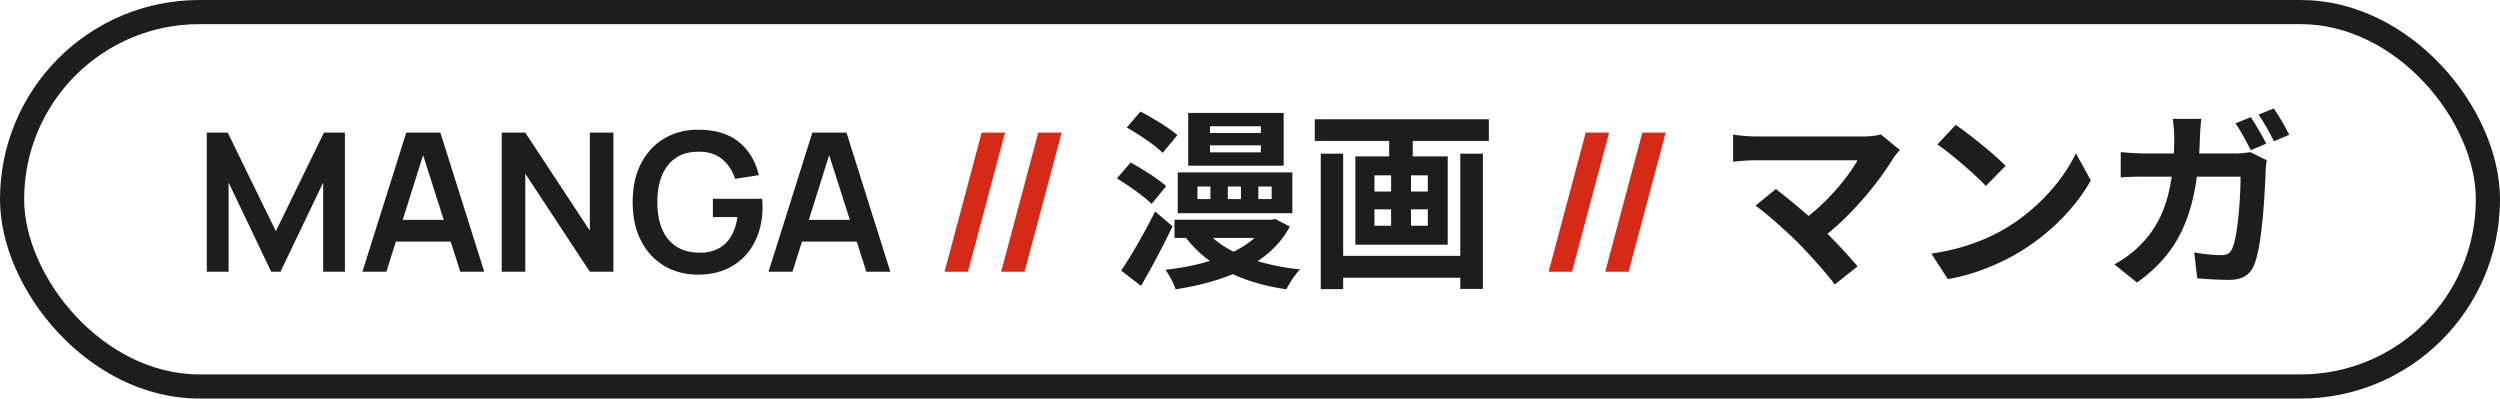 <?xml version="1.0" encoding="UTF-8"?> <svg xmlns="http://www.w3.org/2000/svg" width="207" height="33" fill="none"> <rect x="1" y="1" width="205" height="31" rx="15.5" stroke="#1F1C1D" stroke-width="2"></rect> <path d="M17.12 22.5V10.98h1.736l3.984 8.16 3.984-8.16h1.736V22.5h-1.8v-7.384L23.224 22.5h-.768l-3.528-7.384V22.5H17.12zm12.887 0 3.632-11.52h2.825l3.632 11.52h-1.984l-3.297-10.336h.433L31.992 22.5h-1.985zm2.024-2.496v-1.8h6.049v1.8h-6.048zm9.51 2.496V10.98h1.953l5.344 8.12v-8.12h1.952V22.5h-1.952l-5.344-8.12v8.12h-1.952zm16.237.24c-.746 0-1.448-.13-2.104-.392a5.026 5.026 0 0 1-1.72-1.168c-.49-.512-.874-1.139-1.152-1.88-.277-.747-.416-1.6-.416-2.56 0-1.259.235-2.333.704-3.224.47-.896 1.112-1.581 1.928-2.056.816-.48 1.736-.72 2.76-.72 1.419 0 2.542.33 3.368.992.832.656 1.395 1.579 1.688 2.768l-1.968.312c-.218-.683-.576-1.227-1.072-1.632-.496-.41-1.128-.616-1.896-.616-.773-.01-1.416.157-1.928.504s-.898.835-1.16 1.464c-.256.63-.384 1.365-.384 2.208 0 .843.128 1.576.384 2.2.256.619.64 1.101 1.152 1.448.518.347 1.163.525 1.936.536.582.005 1.09-.099 1.528-.312a2.672 2.672 0 0 0 1.072-.984c.278-.443.464-.995.56-1.656h-2.032V16.46h4.08c.01.085.019.21.024.376.006.165.008.264.008.296 0 1.088-.216 2.056-.648 2.904a4.788 4.788 0 0 1-1.84 1.984c-.8.48-1.757.72-2.872.72zm5.855-.24 3.631-11.52h2.825L73.72 22.5h-1.984L68.44 12.164h.431L65.618 22.5h-1.985zm2.023-2.496v-1.8h6.048v1.8h-6.047zm38.535-4.56v1.04h1.104v-1.04h-1.104zm-2.528 0v1.04h1.088v-1.04h-1.088zm-2.513 0v1.04h1.073v-1.04H99.15zm-1.632-1.168h9.489v3.376h-9.489v-3.376zm-.272 3.92h8.321V19.7h-8.32v-1.504zm7.649 0h.368l.32-.064 1.216.624c-1.664 3.136-5.376 4.56-9.457 5.2-.144-.464-.543-1.216-.847-1.616 3.712-.416 7.152-1.632 8.4-3.888v-.256zm-5.184.736c1.424 1.856 4.336 2.992 7.936 3.376-.4.4-.896 1.152-1.136 1.648-3.776-.56-6.672-2-8.448-4.448l1.647-.576zm.48-6.896v.576h4.208v-.576h-4.208zm0-1.584v.56h4.208v-.56h-4.208zm-1.809-1.104h7.905v4.368h-7.905V9.348zm-5.088 1.216 1.136-1.328c1.008.528 2.368 1.344 3.056 1.952L96.27 12.66c-.608-.624-1.951-1.52-2.975-2.096zm-.816 4.208 1.137-1.312c.976.528 2.288 1.36 2.944 1.952l-1.2 1.472c-.608-.608-1.904-1.52-2.88-2.112zm.353 7.632c.8-1.168 1.92-3.104 2.816-4.896l1.44 1.232a71.622 71.622 0 0 1-2.609 4.928l-1.647-1.264zm17.583-1.216h11.233v1.808h-11.233v-1.808zm-1.551-11.312h14.416v1.792h-14.416V9.876zm.496 2.848h1.856V23.94h-1.856V12.724zm11.552 0h1.872v11.2h-1.872v-11.2zm-5.888-2.336h1.952v3.28h-1.952v-3.28zm.16 3.296h1.648v5.968h-1.648v-5.968zm-1.376 3.648v1.36h4.416v-1.36h-4.416zm0-2.816v1.344h4.416v-1.344h-4.416zm-1.584-1.568h7.648v7.312h-7.648v-7.312zm45.087-.528c-.224.256-.416.48-.544.672-1.248 2.064-3.616 4.944-6.096 6.768l-1.6-1.472c2.112-1.472 3.904-3.648 4.736-5.12h-8.448c-.656 0-1.52.08-1.856.128V11.14c.432.08 1.296.16 1.856.16h8.864c.624 0 1.152-.064 1.504-.176l1.584 1.296zm-8.432 7.68c-.944-.944-2.576-2.4-3.52-3.072l1.68-1.376c.864.656 2.464 1.952 3.68 3.12 1.056 1.024 2.32 2.352 3.088 3.28l-1.888 1.504c-.656-.896-2-2.4-3.04-3.456zm13.056-9.76c1.104.752 3.184 2.416 4.128 3.392l-1.632 1.664c-.832-.896-2.848-2.64-4.016-3.44l1.52-1.616zm-2.016 10.656c2.512-.352 4.576-1.168 6.128-2.08 2.736-1.632 4.816-4.064 5.84-6.224l1.232 2.24c-1.2 2.176-3.328 4.384-5.904 5.936-1.632.976-3.696 1.856-5.936 2.24l-1.36-2.112zM186.366 9.7c.4.592.976 1.6 1.28 2.192l-1.28.544c-.336-.656-.832-1.6-1.264-2.224l1.264-.512zm1.904-.72a19.693 19.693 0 0 1 1.28 2.176l-1.264.544c-.336-.672-.848-1.6-1.28-2.208l1.264-.512zm-6 .864c-.048.368-.096 1.04-.112 1.424-.176 6.368-1.68 9.6-5.216 12.128l-1.872-1.504c.672-.368 1.472-.912 2.112-1.568 2.096-2.08 2.832-4.8 2.848-9.008 0-.368-.064-1.088-.128-1.472h2.368zm5.424 3.424a6.246 6.246 0 0 0-.096.848c-.064 1.728-.272 6.192-.96 7.824-.336.816-.96 1.232-2.048 1.232-.928 0-1.872-.064-2.656-.128l-.256-2.144c.8.144 1.616.224 2.256.224.512 0 .736-.176.896-.56.464-1.008.688-4.208.688-5.936h-7.808c-.544 0-1.44 0-2.112.064v-2.096c.672.064 1.488.112 2.096.112h7.408c.416 0 .832-.048 1.216-.112l1.376.672z" fill="#1F1C1D"></path> <path d="M81.282 10.98h1.936L80.146 22.5H78.21l3.072-11.52zm4.688 0h1.936L84.833 22.5h-1.936l3.072-11.52zm45.328 0h1.936l-3.072 11.52h-1.936l3.072-11.52zm4.687 0h1.936l-3.072 11.52h-1.936l3.072-11.52z" fill="#D52A17"></path> </svg> 